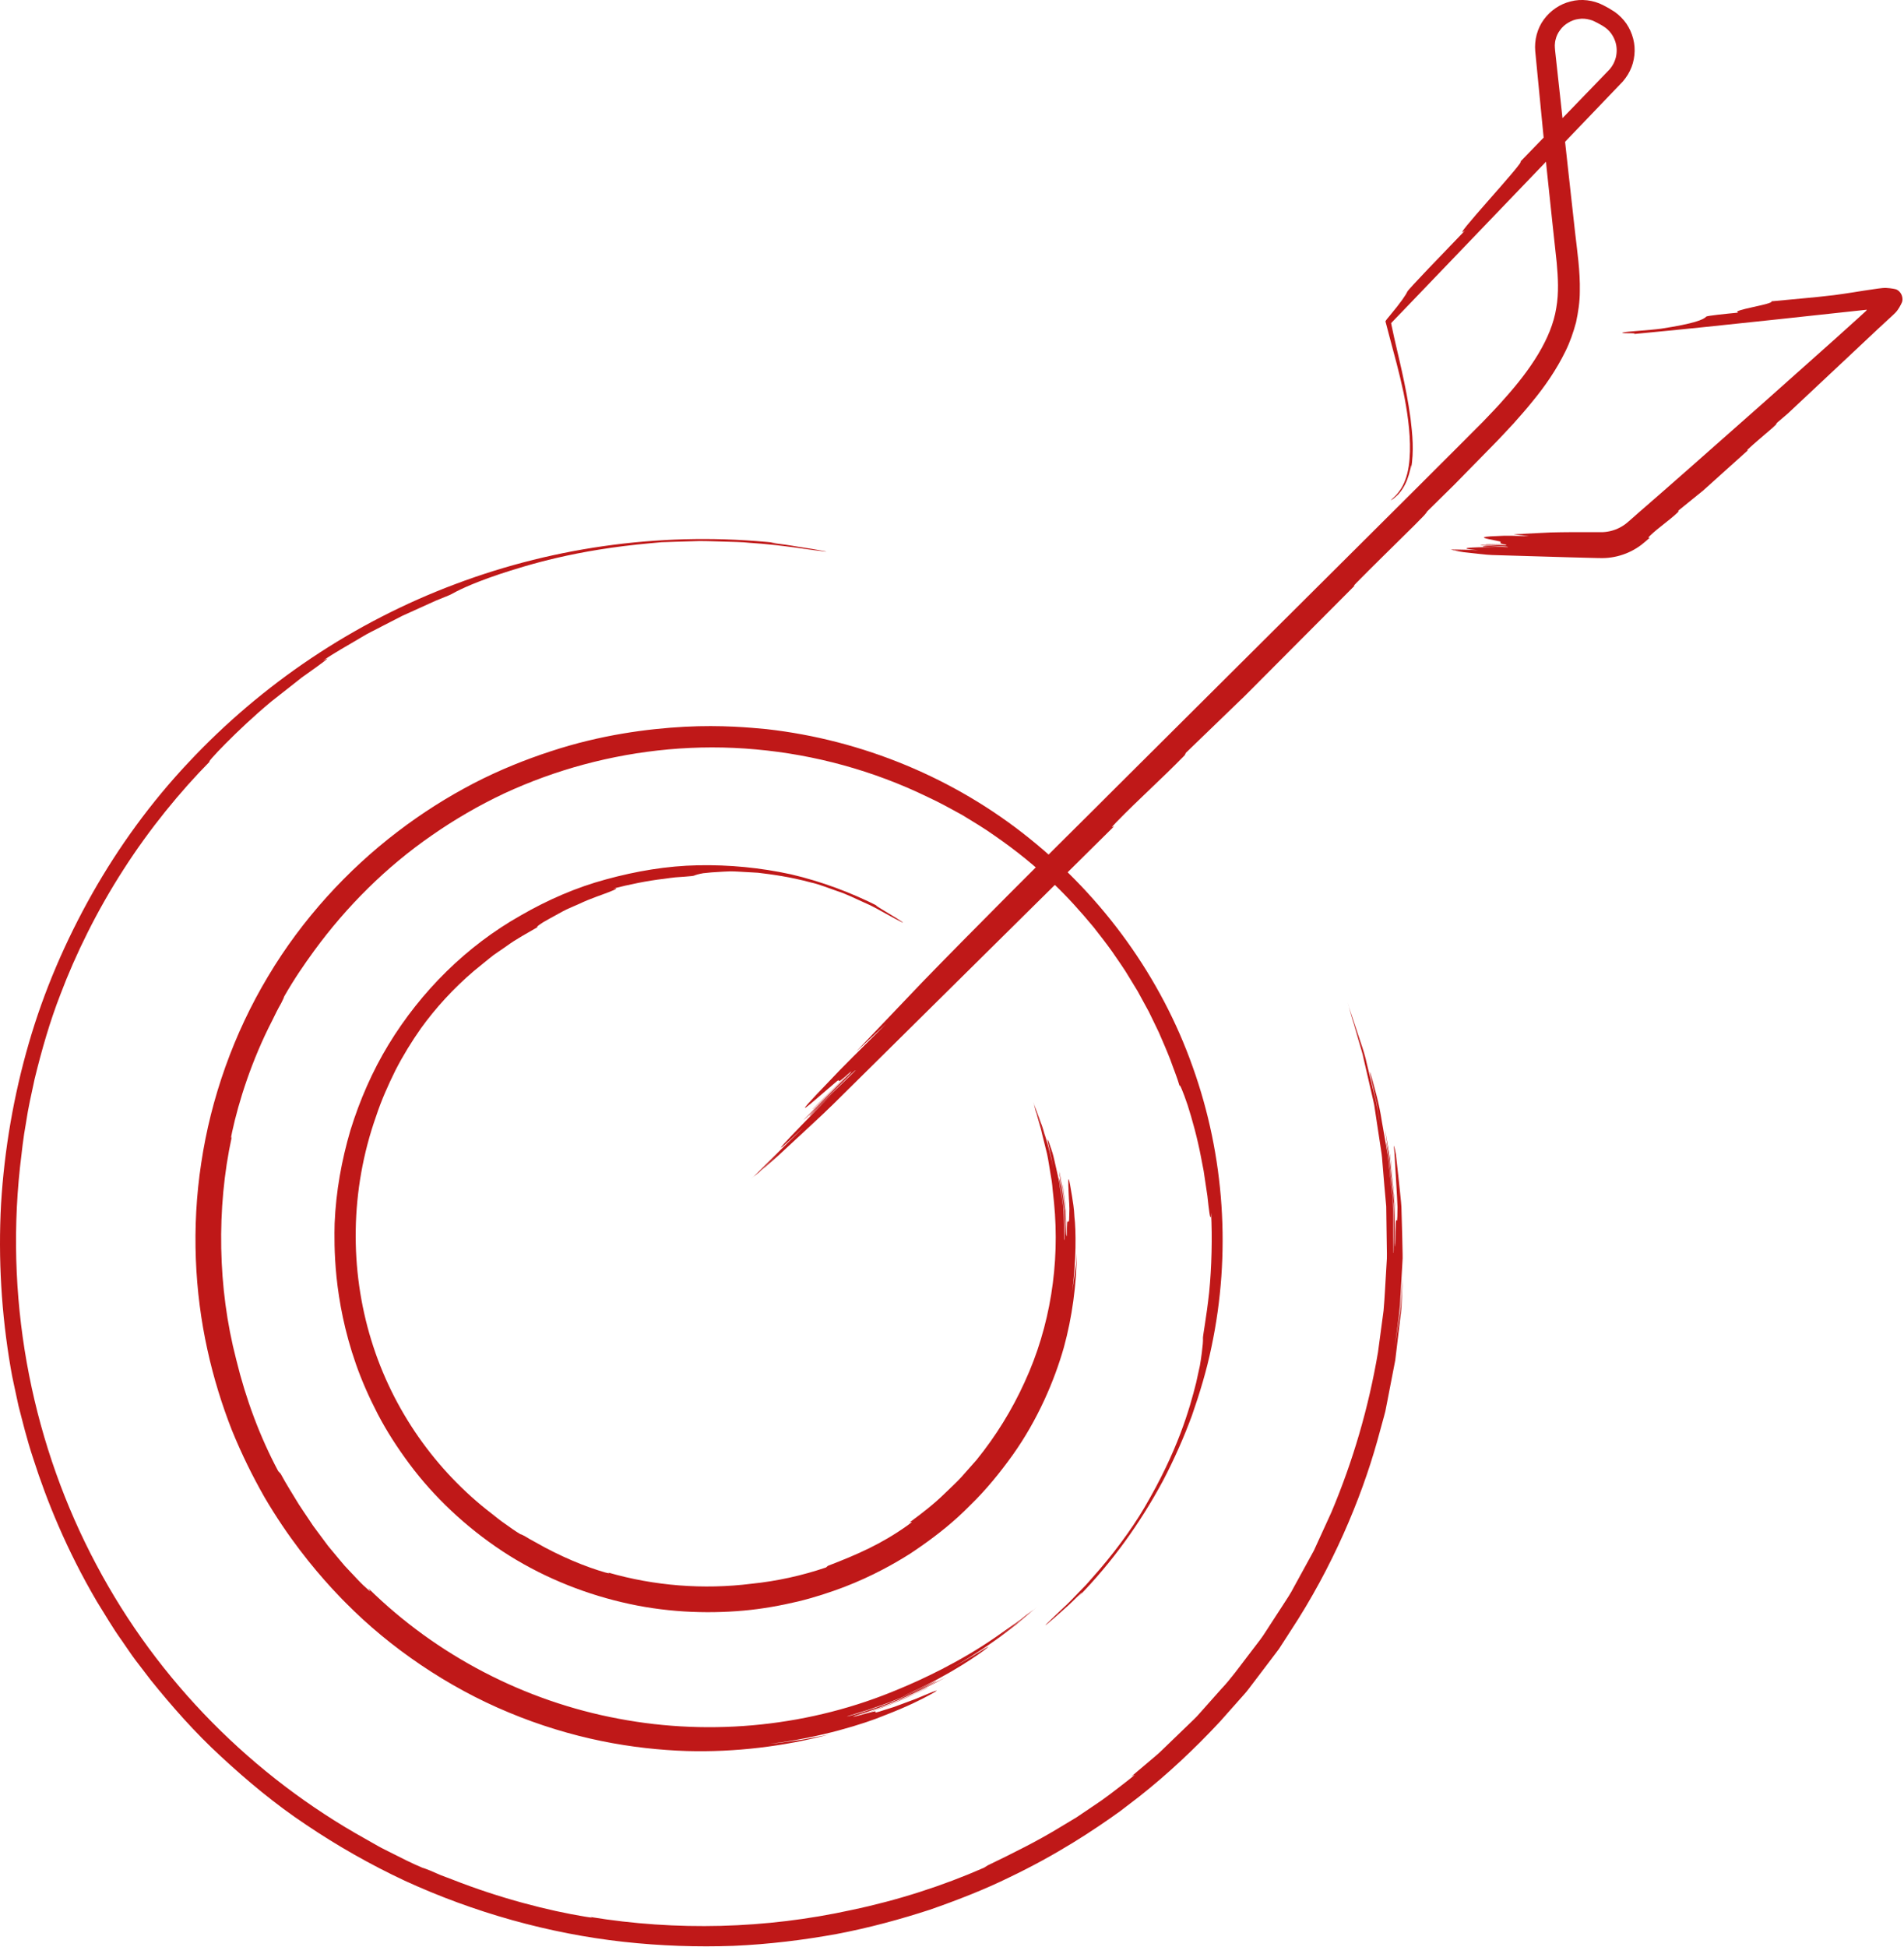 <?xml version="1.0" encoding="UTF-8" standalone="no"?><!DOCTYPE svg PUBLIC "-//W3C//DTD SVG 1.1//EN" "http://www.w3.org/Graphics/SVG/1.1/DTD/svg11.dtd"><svg width="100%" height="100%" viewBox="0 0 666 681" version="1.1" xmlns="http://www.w3.org/2000/svg" xmlns:xlink="http://www.w3.org/1999/xlink" xml:space="preserve" xmlns:serif="http://www.serif.com/" style="fill-rule:evenodd;clip-rule:evenodd;stroke-linejoin:round;stroke-miterlimit:2;"><path d="M389.678,289.008c-0.075,-0.196 -1.95,1.4 0.692,-1.35c8.371,-8.596 15.654,-14.942 24.033,-23.542l0.396,-0.829c6.679,-6.446 13.646,-13.171 20.75,-20.029c12.838,-12.888 25.608,-25.709 38.329,-38.48c-0.412,0.25 -0.641,0.334 0.6,-0.958c5.25,-5.346 12.684,-12.596 20.329,-20.162c1.113,-1.138 2.23,-2.271 3.321,-3.384c0.821,-0.912 0.967,-1.212 1.063,-1.396c3.462,-3.412 6.541,-6.445 9.4,-9.258c4.621,-4.712 9.254,-9.433 13.9,-14.171c2.325,-2.333 4.621,-4.896 6.933,-7.337c2.246,-2.55 4.517,-5.071 6.654,-7.754c4.346,-5.275 8.338,-11.05 11.479,-17.467c1.592,-3.196 2.784,-6.642 3.73,-10.158c0.754,-3.563 1.325,-7.2 1.316,-10.796c0.154,-7.225 -0.921,-14.109 -1.687,-20.925c-0.759,-6.859 -1.525,-13.767 -2.296,-20.729c-1.525,-13.942 -3.075,-28.105 -4.654,-42.546c-0.084,-0.771 -0.1,-1.304 -0.113,-1.971c0.067,-0.621 0.079,-1.263 0.267,-1.867c0.267,-1.229 0.825,-2.4 1.604,-3.412c0.746,-1.038 1.733,-1.917 2.854,-2.559c1.1,-0.683 2.35,-1.129 3.629,-1.287c1.275,-0.208 2.592,-0.108 3.842,0.237l0.933,0.284l0.892,0.408c0.583,0.242 1.304,0.692 1.946,1.025c1.271,0.7 2.271,1.388 3.162,2.383c0.859,0.975 1.525,2.117 1.955,3.342c0.658,1.813 0.733,3.888 0.245,5.867c-0.3,0.971 -0.645,1.958 -1.245,2.821c-0.246,0.47 -0.613,0.82 -0.909,1.245l-1.25,1.3c-3.358,3.48 -6.812,7.059 -10.262,10.63c-6.904,7.129 -13.771,14.216 -19.721,20.358c2.617,-1.15 -25.883,29.287 -19.317,24.046c-7.912,8.204 -19.804,20.529 -20.191,21.379c-0.584,1.275 -2.205,3.679 -6.25,8.546l-0.788,0.937l-0.233,0.304l-0.146,0.213l-0.263,0.425l0.155,0.55c0.462,1.754 0.975,3.712 1.55,5.896c1.316,4.908 3.012,10.941 4.633,18.483c1.192,5.921 2.425,13.554 2.242,20.663c-0.113,3.55 -0.525,6.979 -1.646,9.908c-1.042,2.95 -2.95,5.158 -4.125,6.171c-1.225,1.1 -1.071,1.071 -0.225,0.483l0.35,-0.246l0.554,-0.471c0.387,-0.362 0.892,-0.754 1.267,-1.233c0.833,-0.946 1.566,-2.087 2.15,-3.246c1.17,-2.321 1.604,-4.558 1.916,-5.746c0.229,-1.166 0.367,-1.337 0.125,0.6c1.109,-6.466 0.513,-12.25 -0.175,-17.933c-0.75,-5.662 -1.846,-11.154 -3.037,-16.554c-1.175,-5.383 -2.542,-10.758 -3.575,-15.838l-0.163,-0.883l-0.004,-0.012l0,0.02l-0.004,0.009l-0.004,0.004l0.091,-0.092l1.413,-1.471l5.658,-5.883c15.054,-15.687 30.042,-31.308 45.046,-46.946c7.496,-7.825 14.992,-15.65 22.5,-23.491l5.638,-5.884l0.704,-0.737l0.941,-1.188c0.605,-0.816 1.092,-1.616 1.517,-2.496c0.883,-1.725 1.392,-3.633 1.592,-5.55c0.429,-3.845 -0.617,-7.779 -2.784,-10.991c-1.108,-1.592 -2.5,-2.984 -4.066,-4.104c-1.925,-1.255 -2.4,-1.488 -4.15,-2.405c-3.392,-1.733 -7.563,-2.287 -11.309,-1.27c-3.77,0.916 -7.091,3.22 -9.383,6.35c-2.3,3.133 -3.325,7.216 -2.992,11.004l0.796,8.225c1.063,10.929 2.134,21.9 3.209,32.933c0.395,3.758 1.079,10.204 1.979,18.713c0.458,4.241 0.971,9 1.533,14.191c0.442,5.071 0.783,10.417 -0.15,15.754c-1.667,10.7 -9.017,21.65 -18.379,32.021c-2.263,2.659 -4.808,5.171 -7.267,7.792c-2.591,2.6 -5.208,5.225 -7.846,7.871c-5.295,5.287 -10.679,10.666 -16.091,16.075c-43.379,43.183 -88.717,88.312 -107.246,106.758c-1.125,1.125 -2.238,2.242 -3.354,3.363c-20.259,20.087 -44.754,44.591 -61.571,61.925c-7.633,8.008 -15.413,16.162 -23.154,24.283c3.825,-3.533 7.375,-6.808 10.458,-9.658c-8.104,8.037 -16.204,16.07 -19.171,19.304c-16.887,17.475 -6.75,8.15 0.4,2.079c4.992,-4.513 -1.1,2.254 6.596,-4.942c-5.387,5.342 -8.087,8.021 -13.5,13.388c-0.4,0.833 16.483,-16.638 13.1,-12.554c-5.267,5.079 -10.942,10.995 -16.333,16.341c2.158,-1.558 18.766,-18.462 18.229,-17.346c-2.842,2.963 -15.529,14.671 -16.208,16.071c-0.134,0.279 5.266,-5.075 7.966,-7.754c-16.471,16.625 -25.262,26.071 -9.729,11.396c-5.267,5.221 -12.85,12.467 -18.358,18.05l0.046,-0.038c2.8,-2.733 7.629,-7.454 10.212,-9.979c-3.158,3.129 -6.325,6.267 -9.483,9.4c0.55,-0.454 1.162,-0.958 1.804,-1.491c2.387,-2.321 4.783,-4.65 7.267,-7.067c-2.092,2.079 -4.192,4.158 -6.3,6.246c1.687,-1.442 3.608,-3.125 5.695,-4.988c7.696,-7.2 15.192,-13.975 19.238,-17.987c32.729,-32.379 65.592,-64.888 98.283,-97.229" style="fill:#bf1818;fill-rule:nonzero;"/><path d="M577.016,188.106c-0.1,-0.166 -0.938,0.317 0.108,-0.72c3.358,-3.196 6.575,-5.175 9.933,-8.375l0.046,-0.455c2.784,-2.254 5.696,-4.616 8.654,-7.02c5.221,-4.692 10.417,-9.363 15.596,-14.021c-0.212,0.033 -0.341,0.012 0.15,-0.475c2.117,-1.975 5.196,-4.542 8.338,-7.263c0.446,-0.421 0.896,-0.837 1.337,-1.25l0.346,-0.625c1.425,-1.216 2.692,-2.304 3.871,-3.308c7.433,-6.975 14.933,-14.008 22.621,-21.217c1.921,-1.804 3.85,-3.621 5.796,-5.446c0.97,-0.916 1.945,-1.833 2.925,-2.754c1.333,-1.229 2.666,-2.462 4.008,-3.7c0.737,-0.7 1.554,-1.387 2.217,-2.083c0.675,-0.696 1.091,-1.367 1.454,-1.971c0.337,-0.608 0.629,-1.129 0.862,-1.662c0.229,-0.542 0.288,-1.384 0.042,-2.175c-0.217,-0.796 -0.746,-1.538 -1.363,-1.996c-0.633,-0.488 -1.245,-0.521 -1.875,-0.642c-0.675,-0.104 -1.4,-0.204 -2.254,-0.242c-0.85,-0.045 -1.879,0.075 -2.891,0.209c-1.671,0.246 -3.346,0.487 -5.009,0.733c-1.175,0.188 -2.341,0.375 -3.5,0.563c-2.329,0.362 -4.633,0.708 -6.9,1.008c-6.729,0.821 -15.346,1.512 -21.921,2.162c1.121,0.98 -14.837,3.175 -11.529,3.942c-4.379,0.429 -10.958,1.079 -11.266,1.421c-0.921,1.025 -4.184,2.437 -15.755,4.2c-4.537,0.604 -11.566,0.942 -13.154,1.296c-2.496,0.558 5.967,0.037 3.471,0.591c16.933,-1.591 33.533,-3.333 50.154,-5.12c8.313,-0.896 16.634,-1.796 25,-2.7c2.063,-0.221 4.125,-0.442 6.192,-0.667l0.142,-0.029l0.12,0.05l-0.108,0.108l0.008,0.108l-0.037,0.046l-0.358,0.334l-0.771,0.704c-0.534,0.487 -1.109,1.008 -1.717,1.566c-2.458,2.213 -5.508,4.963 -8.971,8.084c-6.966,6.204 -15.591,13.887 -24.416,21.75c-17.684,15.683 -36.225,32.004 -43.875,38.596l-1.367,1.22c-0.521,0.455 -1.046,0.913 -1.579,1.375l-0.713,0.613l-0.646,0.504c-0.887,0.646 -1.866,1.2 -2.9,1.642c-1.045,0.421 -2.137,0.754 -3.262,0.925c-1.188,0.196 -2.075,0.2 -3.708,0.175c-5.888,-0.042 -11.567,-0.021 -16.23,0.104c-4.254,0.204 -8.625,0.421 -12.966,0.633c1.983,0.229 3.841,0.446 5.479,0.634c-4.404,-0.1 -8.808,-0.205 -10.504,-0.038c-9.392,0.296 -4.088,0.938 -0.492,1.746c2.592,0.371 -0.929,0.804 3.129,1.208c-2.929,-0.066 -4.396,-0.104 -7.337,-0.171c-0.342,0.3 9.046,0.005 6.996,0.475c-2.821,-0.17 -5.988,-0.037 -8.921,-0.108c1.008,0.438 10.162,0.342 9.704,0.746c-1.588,0.067 -8.238,-0.708 -8.813,-0.208c-0.112,0.104 2.821,0.17 4.288,0.204c-9.038,-0.004 -14.025,0.396 -5.788,1.104c-2.862,-0.067 -6.908,-0.358 -9.937,-0.342l0.025,0.009c1.504,0.062 4.121,0.175 5.508,0.229c-1.712,-0.038 -3.437,-0.079 -5.154,-0.121l0.896,0.233c1.283,0.088 2.571,0.159 3.912,0.192c-1.137,-0.025 -2.279,-0.054 -3.425,-0.079c0.85,0.183 1.83,0.362 2.909,0.533c4.058,0.404 7.946,0.963 10.15,1.013c8.887,0.266 17.787,0.529 26.683,0.791l6.675,0.175l3.338,0.084c0.979,0.033 2.579,0.062 3.929,-0.092c2.796,-0.283 5.537,-1.088 8.046,-2.358c1.25,-0.634 2.445,-1.384 3.562,-2.238c1.208,-0.933 1.95,-1.642 2.792,-2.367" style="fill:#bf1818;fill-rule:nonzero;"/><path d="M318.234,532.367c0.045,0.2 2.037,-0.934 -0.834,1.141c-9.121,6.488 -17.437,10.109 -27.812,14.109l-0.65,0.566c-8.188,2.784 -17.021,4.78 -26.146,5.705c-16.763,2.087 -33.867,0.733 -49.975,-3.9c0.392,0.216 0.558,0.391 -1.058,-0.038c-6.721,-1.904 -15.742,-5.579 -24.43,-10.562c-1.304,-0.709 -2.608,-1.405 -3.833,-2.192c-1,-0.55 -1.304,-0.617 -1.496,-0.658c-1.941,-1.175 -3.679,-2.43 -5.341,-3.621c-1.688,-1.146 -3.192,-2.384 -4.655,-3.546c-19.537,-14.971 -34.662,-36.225 -42.166,-60.779c-7.513,-24.488 -7.479,-52.229 1.729,-78.25c1.825,-5.542 4.212,-10.888 6.783,-16.079c2.646,-5.159 5.675,-10.059 8.925,-14.68c4.879,-6.791 11.304,-13.916 18.529,-20.037c1.838,-1.496 3.667,-2.992 5.484,-4.471c1.791,-1.504 3.804,-2.687 5.65,-4.021c3.666,-2.716 7.583,-4.729 11.083,-6.808c-0.667,0.079 0.925,-1.213 3.808,-2.758c1.45,-0.796 3.155,-1.738 4.975,-2.738c1.838,-0.996 3.917,-1.775 5.905,-2.692c3.95,-1.887 7.966,-3.137 10.404,-4.116c2.441,-0.959 3.362,-1.479 1.35,-1.171c5.366,-1.392 12.175,-2.804 17.808,-3.425c1.404,-0.175 2.721,-0.417 3.933,-0.513c1.209,-0.087 2.296,-0.162 3.225,-0.229c1.855,-0.141 3.055,-0.262 3.263,-0.35c0.637,-0.258 1.65,-0.587 3.279,-0.866c1.633,-0.205 3.888,-0.392 7.008,-0.546c0.788,-0.034 1.621,-0.071 2.509,-0.109c0.887,-0.012 1.833,0.063 2.841,0.1c2.03,0.117 4.292,0.242 6.817,0.388c5.033,0.608 11.188,1.421 18.467,3.396c2.896,0.612 5.991,1.916 9.229,3.016c3.271,1.038 6.392,2.655 9.371,3.971c3.008,1.267 5.612,2.809 7.771,3.996c2.158,1.192 3.837,2.1 4.775,2.563c2.804,1.504 -0.255,-0.555 -3.6,-2.517c-3.284,-1.983 -6.592,-3.971 -3.634,-2.525c-9.829,-4.996 -20.187,-8.854 -30.862,-11.346c-10.704,-2.329 -21.625,-3.383 -32.513,-3.162c-10.9,0.208 -21.691,2.062 -32.15,4.925c-10.487,2.82 -20.516,7.22 -29.9,12.641c-18.925,10.679 -34.833,26.492 -46.191,45.138c-5.684,9.333 -10.08,19.454 -13.33,29.95c-3.1,10.537 -5.07,21.479 -5.529,32.566c-0.091,3.771 -0.2,10.275 0.659,18.792c0.887,8.496 2.791,19.029 6.791,30.425c1.984,5.7 4.567,11.563 7.634,17.488c3.087,5.92 6.858,11.787 11.133,17.516c8.537,11.471 19.683,21.988 32.421,30.409c12.766,8.408 27.221,14.445 41.783,17.866c14.571,3.496 29.246,4.142 42.588,2.946c6.683,-0.587 13.025,-1.775 18.941,-3.162c5.921,-1.417 11.367,-3.238 16.329,-5.109c9.9,-3.821 17.667,-8.237 23.167,-11.733c1.333,-0.858 2.613,-1.783 3.917,-2.671c5.821,-4.083 11.704,-8.787 17.029,-14.25c5.479,-5.3 10.367,-11.346 14.8,-17.517c8.837,-12.42 14.612,-26.104 17.892,-37.629c2.912,-10.629 4.383,-21.779 4.525,-32.846c-0.088,1.284 -0.167,2.542 -0.25,3.775c-0.171,1.221 -0.342,2.417 -0.505,3.584c-0.345,2.325 -0.641,4.525 -0.983,6.55c1.638,-11.125 1.446,-22.4 0.904,-26.675c-0.121,-2.984 -0.55,-5.35 -0.841,-7.225c-0.296,-1.871 -0.534,-3.242 -0.717,-4.196c-0.354,-1.908 -0.588,-2.129 -0.579,-1.354c-0.046,0.787 0.025,2.587 0.133,4.758c0.063,2.171 0.367,4.692 0.2,6.975c-0.021,6.508 -0.925,-2.212 -0.787,7.908c-0.163,-3.637 -0.284,-6.37 -0.409,-9.104c-0.233,-2.729 -0.641,-5.446 -1.066,-9.079c-0.105,-0.196 0.029,1.1 0.27,3.071c0.125,0.987 0.271,2.146 0.425,3.371c0.08,0.612 0.159,1.246 0.242,1.879c0.033,0.637 0.071,1.283 0.104,1.917c0.259,5.087 0.467,9.641 0.092,7.116c-0.071,-1.754 -0.142,-3.554 -0.217,-5.387c-0.091,-1.834 -0.141,-3.7 -0.45,-5.554c-0.541,-3.709 -0.871,-7.48 -1.729,-11.021c0.013,0.316 0.1,0.941 0.242,1.787c0.146,0.846 0.346,1.913 0.446,3.142c0.279,2.446 0.62,5.454 0.954,8.354c0.254,5.829 0.446,11.196 0.129,10.642c0.058,-0.979 -0.046,-2.738 -0.1,-4.85c-0.092,-2.109 -0.042,-4.588 -0.263,-6.967c-0.545,-4.746 -0.95,-9.212 -1.47,-9.829c0.02,-0.283 0.829,6.917 1.291,10.508c-0.371,-2.758 -0.725,-5.366 -1.05,-7.775c-0.129,-1.204 -0.387,-2.341 -0.637,-3.421c-0.242,-1.083 -0.471,-2.108 -0.688,-3.075c-0.458,-1.929 -0.779,-3.637 -1.212,-5.016c-0.459,-1.367 -0.829,-2.459 -1.1,-3.259c-0.559,-1.554 -0.763,-1.829 -0.509,-0.491c0.23,1.337 1.1,4.241 1.863,9.229c-1.133,-6.913 -4.183,-16.371 -6.975,-23.229l0.012,0.054c1.23,3.487 3.609,9.408 4.359,12.746l-0.867,-3.025c-0.283,-1.013 -0.717,-1.971 -1.067,-2.963l-2.212,-5.9c0.175,0.65 0.371,1.375 0.575,2.138c0.996,2.971 2.258,5.858 3.042,9.037c-0.671,-2.7 -1.755,-5.266 -2.717,-7.887c0.3,1.008 0.617,2.083 0.954,3.216c0.354,1.13 0.725,2.325 0.979,3.621c0.596,2.388 1.188,4.759 1.763,7.05c0.5,2.3 0.779,4.563 1.154,6.65c0.175,1.046 0.346,2.059 0.508,3.029c0.163,0.971 0.192,1.917 0.296,2.8c0.167,1.775 0.333,3.35 0.496,4.667c2.071,21.296 -1.296,43.238 -10.283,62.704c-4.421,9.75 -10.092,18.913 -16.825,27.221l-5.309,6.004c-1.791,1.979 -3.812,3.738 -5.7,5.621c-3.812,3.746 -8.046,7.025 -12.341,10.167" style="fill:#bf1818;fill-rule:nonzero;"/><path d="M128.955,555.574c-0.225,0.05 2.213,2.654 -1.837,-1.112c-1.575,-1.504 -2.988,-3.092 -4.429,-4.596c-0.713,-0.758 -1.421,-1.513 -2.121,-2.258c-0.659,-0.78 -1.313,-1.555 -1.963,-2.325c-1.291,-1.55 -2.562,-3.08 -3.825,-4.6c-1.179,-1.584 -2.35,-3.159 -3.521,-4.73l-1.75,-2.366l-1.637,-2.454c-1.092,-1.646 -2.229,-3.275 -3.317,-4.967c-2.071,-3.45 -4.325,-6.917 -6.379,-10.75l-0.875,-0.95c-6.346,-11.883 -11.296,-25.113 -14.675,-38.996c-3.308,-12.742 -4.996,-25.854 -5.242,-38.954c-0.245,-13.1 0.925,-26.217 3.696,-38.979c-0.258,0.637 -0.433,0.933 0.1,-1.613c2.288,-10.621 6.854,-25.108 14.021,-38.987c1.013,-2.075 2.021,-4.15 3.163,-6.109c0.816,-1.575 0.945,-2.029 1.029,-2.312c3.487,-6.142 7.079,-11.313 10.5,-16.017c11.312,-15.458 25.141,-29.291 41.162,-40.354c7.984,-5.562 16.463,-10.492 25.359,-14.679c8.925,-4.129 18.25,-7.529 27.866,-10.113c19.221,-5.154 39.638,-7.145 60.117,-5.266c20.462,1.833 40.979,7.35 60.187,16.687c4.109,1.879 8.046,4.104 12.009,6.263c3.841,2.358 7.725,4.65 11.375,7.262c7.371,5.104 14.346,10.692 20.6,16.796c4.704,4.446 9.337,9.604 13.9,15.088c2.2,2.808 4.437,5.658 6.55,8.62c2.041,3.021 4.212,5.984 6.058,9.15l2.854,4.684c0.875,1.604 1.746,3.2 2.613,4.791l1.3,2.38l1.179,2.42c0.775,1.613 1.55,3.217 2.317,4.8c1.408,3.23 2.791,6.405 4.012,9.542c1.113,3.179 2.392,6.2 3.263,9.238c-0.059,-1 1.187,1.875 2.8,6.666c1.545,4.809 3.425,11.55 4.675,18.167c0.316,1.654 0.633,3.292 0.941,4.879c0.238,1.6 0.467,3.146 0.688,4.617c0.221,1.462 0.425,2.846 0.616,4.116c0.142,1.267 0.271,2.417 0.384,3.425c0.475,4 0.816,5.559 0.896,2.438c0.475,8.521 0.208,19.217 -0.667,27.887c-0.938,8.663 -2.238,15.288 -2.167,15.975c0.071,1.025 -0.087,2.596 -0.396,5.1c-0.166,1.25 -0.358,2.742 -0.67,4.492c-0.384,1.754 -0.825,3.763 -1.33,6.079c-2.32,9.204 -6.391,23.709 -18.095,43.617c-4.559,7.787 -11.442,16.983 -18.105,24.396c-0.825,0.933 -1.616,1.866 -2.429,2.741c-0.829,0.859 -1.637,1.692 -2.421,2.496c-1.579,1.6 -2.991,3.154 -4.366,4.446c-2.75,2.575 -4.871,4.583 -5.996,5.708c-3.55,3.38 0.817,-0.27 5.192,-4.233c2.237,-1.904 4.241,-4.042 5.412,-5.1c1.146,-1.075 1.35,-1.179 -0.337,0.688c11.779,-12.03 21.633,-25.8 29.545,-40.513c3.875,-7.404 7.271,-15.037 10.15,-22.858c2.742,-7.863 5.159,-15.842 6.83,-23.984c6.904,-32.52 4.6,-66.779 -6.584,-97.97c-11.054,-31.271 -31.225,-59.13 -57.212,-79.963c-25.971,-20.921 -58.15,-34.329 -91.829,-38.121c-5.73,-0.533 -15.634,-1.512 -28.7,-0.829c-13.021,0.721 -29.275,2.813 -46.809,8.583c-8.754,2.863 -17.854,6.488 -26.908,11.175c-9.042,4.705 -18.067,10.367 -26.738,17.005c-17.341,13.233 -33.279,30.47 -45.229,50.545c-12.016,20.013 -20.008,42.675 -23.371,65.309c-3.458,22.637 -2.266,45.15 2.142,65.158c2.188,10.017 5.142,19.429 8.529,28.088c3.492,8.625 7.417,16.47 11.421,23.516c8.192,14 16.838,24.563 23.558,31.892c1.68,1.742 3.28,3.546 5.009,5.225c15.266,15.479 35.483,29.379 56.983,38.258c10.725,4.479 21.696,7.779 32.271,9.946c10.579,2.175 20.746,3.217 29.917,3.513c16.833,0.47 33.975,-1.559 50.37,-5.925c-1.908,0.5 -3.829,0.795 -5.683,1.154c-1.867,0.329 -3.671,0.725 -5.454,0.971c-3.579,0.437 -6.929,1.045 -10.088,1.233c17.155,-1.904 33.675,-7.221 39.746,-9.783c8.554,-3.28 13.504,-5.863 16.121,-7.288c2.625,-1.417 2.917,-1.712 1.792,-1.325c-1.129,0.379 -3.659,1.483 -6.742,2.746c-1.567,0.579 -3.262,1.212 -4.983,1.85c-0.854,0.317 -1.717,0.637 -2.571,0.954c-0.867,0.271 -1.725,0.542 -2.563,0.804c-4.762,1.588 -3.995,1.088 -3.904,0.834c0.084,-0.288 -0.441,-0.142 -7.954,1.995c10.746,-3.325 16.013,-5.433 26.213,-10.291c0.258,-0.213 -1.563,0.641 -4.325,1.979c-1.413,0.604 -3.067,1.317 -4.825,2.067c-1.75,0.762 -3.6,1.566 -5.455,2.216c-1.845,0.679 -3.641,1.346 -5.237,1.938c-1.613,0.558 -3.054,0.962 -4.129,1.3c-2.163,0.646 -2.925,0.816 -1.1,0.108c10.391,-3.071 21.558,-7.958 31.412,-13.346c-1.758,0.838 -10.441,5.242 -18.825,8.579c-8.416,3.263 -16.441,5.488 -15.658,5.08c1.437,-0.475 4.042,-1.275 7.175,-2.217c3.075,-1.1 6.721,-2.267 10.137,-3.679c6.896,-2.688 13.034,-5.904 13.905,-6.563c0.179,-0.121 -2.267,1.017 -5.371,2.517c-3.071,1.579 -7.013,3.062 -9.571,4.208c15.975,-6.596 27.154,-14.116 31.262,-17.121c2.046,-1.541 2.388,-1.92 0.588,-0.833c-1.779,1.104 -5.763,3.604 -12.625,7.346c4.758,-2.613 10.325,-6.079 15.771,-9.867c2.733,-1.879 5.333,-3.979 7.921,-5.908c2.487,-2.054 4.845,-4.092 7.029,-5.958l-0.071,0.05c-2.217,1.816 -5.129,4.429 -8.2,6.754c-3.071,2.321 -6.079,4.637 -8.304,6.075c5.371,-3.675 10.475,-7.771 15.404,-12.029c-0.829,0.616 -1.758,1.316 -2.742,2.045l-2.812,2.334c-0.954,0.758 -1.95,1.475 -2.929,2.221c-1.988,1.45 -3.9,3.054 -6.03,4.437c1.809,-1.179 3.48,-2.546 5.205,-3.846c1.712,-1.321 3.47,-2.587 5.091,-4.025c-1.262,1.009 -2.691,2.009 -4.212,3.054c-1.513,1.063 -3.104,2.184 -4.771,3.355c-12.658,8.758 -26.033,14.92 -33.658,18.066c-30.734,13.034 -65.388,16.663 -98.196,10.425c-32.842,-6.108 -63.679,-22.171 -87.413,-45.5" style="fill:#bf1818;fill-rule:nonzero;"/><path d="M395.794,621.243l1.016,-0.562c0.196,-0.096 -0.166,0.37 -2.725,2.337c-4.016,3.108 -7.808,6.108 -11.762,8.667c-1.95,1.316 -3.875,2.612 -5.788,3.904c-1.975,1.187 -3.937,2.367 -5.9,3.546c-7.821,4.766 -16.033,8.841 -25.175,13.258c-0.404,0.254 -0.829,0.525 -1.246,0.792c-14.408,6.312 -30.07,11.379 -46.425,14.808c-30.062,6.592 -61.22,7.342 -91.329,2.421c0.767,0.225 1.125,0.371 -1.875,-0.121c-12.525,-2.05 -29.671,-6.367 -46.625,-13.071c-1.262,-0.475 -2.521,-0.95 -3.775,-1.425c-1.229,-0.533 -2.454,-1.062 -3.671,-1.591c-1.916,-0.784 -2.441,-0.921 -2.77,-1.009c-3.805,-1.587 -7.259,-3.383 -10.575,-5.05c-1.65,-0.854 -3.3,-1.608 -4.838,-2.483c-1.542,-0.875 -3.05,-1.729 -4.525,-2.567c-39.067,-21.729 -72.433,-54.904 -94.137,-95.933c-21.759,-40.896 -31.996,-89.538 -26.68,-138.913c0.605,-5.208 1.15,-10.429 2.105,-15.579c0.75,-5.187 1.945,-10.279 3.029,-15.371c2.471,-10.1 5.312,-20.045 8.996,-29.487c5.291,-14.033 12.858,-29.438 22.075,-43.704c9.162,-14.304 19.941,-27.404 30.208,-37.813c-1.929,1.275 9.496,-10.996 21.487,-20.95c3.059,-2.404 6.055,-4.762 8.746,-6.879c0.671,-0.533 1.325,-1.046 1.954,-1.546c0.655,-0.462 1.284,-0.908 1.884,-1.337c1.2,-0.854 2.287,-1.634 3.237,-2.313c3.763,-2.721 5.167,-3.883 2.063,-2.075c4.016,-2.841 8.9,-5.462 13.662,-8.329c2.359,-1.475 4.909,-2.612 7.3,-3.904c2.417,-1.242 4.775,-2.45 7.004,-3.6c4.571,-2.067 8.621,-3.9 11.621,-5.258c3.046,-1.25 5.034,-2.017 5.363,-2.221c2.016,-1.121 6.408,-3.484 16.779,-7.013c10.358,-3.387 26.729,-8.525 53.021,-10.887c1.283,-0.117 2.612,-0.238 3.971,-0.359c1.366,-0.05 2.77,-0.095 4.195,-0.145c2.855,-0.088 5.813,-0.175 8.805,-0.263c2.991,-0.025 6.016,0.138 9.008,0.2c2.987,0.096 5.946,0.117 8.783,0.429c11.396,0.734 20.988,2.467 24.613,2.825c5.6,0.817 -0.867,-0.437 -7.521,-1.429c-6.596,-1.196 -13.292,-1.662 -7.554,-1.354c-38.238,-4.083 -77.025,1.017 -112.521,14.375c-35.533,13.3 -67.704,34.921 -93.517,62.542c-12.95,13.779 -24.162,29.179 -33.496,45.658c-9.308,16.487 -16.895,34.017 -22.183,52.3c-5.304,18.267 -8.579,37.175 -9.737,56.3c-1.034,19.129 0.108,38.45 3.391,57.512c0.513,3.255 1.579,7.609 2.692,13.009c1.396,5.337 2.896,11.733 5.271,18.816c4.55,14.196 11.487,31.534 22.166,49.705c2.805,4.454 5.488,9.179 8.746,13.687c1.6,2.275 3.125,4.646 4.842,6.921c1.729,2.258 3.483,4.546 5.254,6.858c7.3,9.059 15.308,18.221 24.508,26.671c9.15,8.483 19.025,16.754 29.905,23.975c10.82,7.296 22.37,13.875 34.45,19.529c24.229,11.146 50.512,18.492 76.516,21.363c12.996,1.433 25.892,1.858 38.421,1.408c12.533,-0.546 24.658,-2.058 36.188,-4.158c11.52,-2.188 22.379,-5.175 32.487,-8.463c10.038,-3.496 19.375,-7.171 27.692,-11.258c16.733,-7.983 29.725,-16.588 38.954,-23.242c2.2,-1.683 4.383,-3.358 6.571,-5.037c9.762,-7.688 19.379,-16.642 28.425,-26.392c2.208,-2.487 4.429,-4.987 6.65,-7.492c1.079,-1.275 2.279,-2.458 3.266,-3.812l3.042,-4.004c2.029,-2.675 4.054,-5.346 6.075,-8.009l1.504,-2.004l1.359,-2.1l2.708,-4.196c14.617,-22.212 24.604,-46.083 30.271,-66.283c0.637,-2.321 1.275,-4.65 1.912,-6.979c0.313,-1.171 0.659,-2.329 0.942,-3.504l0.7,-3.567c0.921,-4.758 1.846,-9.529 2.771,-14.312c0.575,-4.83 1.154,-9.667 1.733,-14.509c0.129,-1.208 0.317,-2.412 0.404,-3.629l0.163,-3.65l0.329,-7.296c-0.167,2.259 -0.329,4.471 -0.488,6.638c-0.204,2.158 -0.212,4.287 -0.591,6.321c-0.613,4.083 -1.196,7.945 -1.734,11.533c0.609,-4.904 1.396,-9.788 1.825,-14.517c0.271,-4.746 0.53,-9.3 0.767,-13.475c0.058,-1.041 0.117,-2.062 0.171,-3.054c0.021,-0.996 -0.029,-1.962 -0.038,-2.9c-0.037,-1.879 -0.079,-3.633 -0.112,-5.25c-0.092,-3.221 -0.167,-5.875 -0.221,-7.779c0.013,-2.633 -0.333,-4.988 -0.529,-7.113c-0.225,-2.116 -0.421,-4 -0.596,-5.662c-0.371,-3.313 -0.646,-5.75 -0.837,-7.463c-0.592,-3.375 -0.83,-3.8 -0.7,-2.45c0.2,1.346 0.333,4.525 0.558,8.359c0.204,3.837 0.533,8.329 0.679,12.346c-0.058,11.57 -0.721,-4.025 -0.675,14.041c-0.05,-3.254 -0.096,-6.1 -0.137,-8.746c-0.025,-1.32 -0.042,-2.595 -0.063,-3.841c-0.012,-0.625 -0.021,-1.242 -0.029,-1.854l-0.163,-1.834c-0.445,-4.871 -0.887,-9.75 -1.483,-16.258c-0.2,-0.729 0.783,9.262 1.588,18.321c0.166,9.096 0.295,17.246 0.02,12.721c-0.12,-6.267 0.038,-12.925 -0.82,-19.588c-0.321,-3.333 -0.642,-6.687 -0.959,-10.012c-0.354,-3.321 -1.066,-6.571 -1.558,-9.788c0.092,1.129 0.65,4.463 1.287,8.817c0.388,4.391 0.863,9.8 1.317,15.004c0.321,2.596 0.246,5.167 0.3,7.521c0.025,2.358 0.05,4.508 0.067,6.304c0.033,3.592 0.021,5.746 -0.071,5.246c-0.021,-1.754 -0.067,-4.909 -0.117,-8.704c-0.041,-3.788 0.042,-8.221 -0.454,-12.484c-0.375,-4.275 -0.737,-8.4 -1.017,-11.616c-0.108,-1.617 -0.395,-2.975 -0.595,-4.021c-0.2,-1.042 -0.359,-1.763 -0.463,-2.063c-0.037,-0.121 0.067,0.592 0.258,1.825c0.213,1.234 0.509,2.992 0.63,4.992c0.362,3.983 0.8,8.837 1.091,12.075c-0.479,-4.975 -0.933,-9.675 -1.35,-14.013c-0.683,-4.304 -1.421,-8.237 -2.029,-11.745c-1.058,-7.046 -2.692,-12.175 -3.433,-15.046c-0.796,-2.863 -1.029,-3.4 -0.538,-1.009c0.263,1.205 0.688,3.125 1.292,5.855c0.279,1.375 0.746,2.92 1.012,4.733c0.28,1.804 0.592,3.829 0.938,6.075c-0.579,-3.1 -0.925,-6.583 -1.913,-10.113c-0.862,-3.558 -1.766,-7.283 -2.679,-11.029c-0.779,-3.787 -2.158,-7.425 -3.291,-11c-1.18,-3.558 -2.321,-6.996 -3.371,-10.166l0.025,0.095c1.033,3.171 2.441,7.488 3.829,11.746c0.675,2.134 1.421,4.229 1.979,6.196c0.488,1.992 0.929,3.808 1.296,5.304l-1.358,-5.512c-0.555,-1.813 -1.18,-3.604 -1.763,-5.409l-3.562,-10.8c0.325,1.155 0.695,2.455 1.083,3.825c0.871,2.692 1.742,5.392 2.621,8.117c0.441,1.363 0.887,2.733 1.333,4.113c0.346,1.408 0.696,2.829 1.046,4.262l-0.9,-3.654c-0.292,-1.221 -0.758,-2.392 -1.133,-3.592c-0.788,-2.391 -1.575,-4.783 -2.367,-7.175c0.533,1.809 1.108,3.75 1.717,5.804c0.587,2.063 1.358,4.2 1.791,6.542c1.009,4.354 2.004,8.667 2.967,12.833c0.225,1.042 0.5,2.067 0.683,3.096c0.154,1.034 0.309,2.059 0.463,3.071c0.304,2.025 0.6,3.996 0.891,5.904c0.288,1.909 0.571,3.75 0.838,5.521c0.287,1.763 0.546,3.454 0.625,5.075c0.267,3.233 0.508,6.1 0.708,8.504l0.654,7.279l0.105,7.313l0.108,7.308c-0,1.221 0.075,2.438 0.017,3.654l-0.221,3.655c-0.325,4.862 -0.5,9.741 -0.942,14.595l-1.946,14.505c-3.254,19.237 -8.746,38.083 -16.341,56.05l-6.084,13.308l-7.029,12.825c-1.108,2.175 -2.467,4.2 -3.8,6.242l-3.983,6.129c-1.363,2.021 -2.579,4.141 -4.054,6.079l-4.434,5.812c-2.971,3.859 -5.791,7.842 -9.154,11.375l-4.854,5.459l-2.425,2.729c-0.796,0.921 -1.613,1.821 -2.513,2.642l-10.504,10.133c-1.7,1.746 -3.646,3.221 -5.475,4.821l-5.566,4.708Z" style="fill:#bf1818;fill-rule:nonzero;"/></svg>